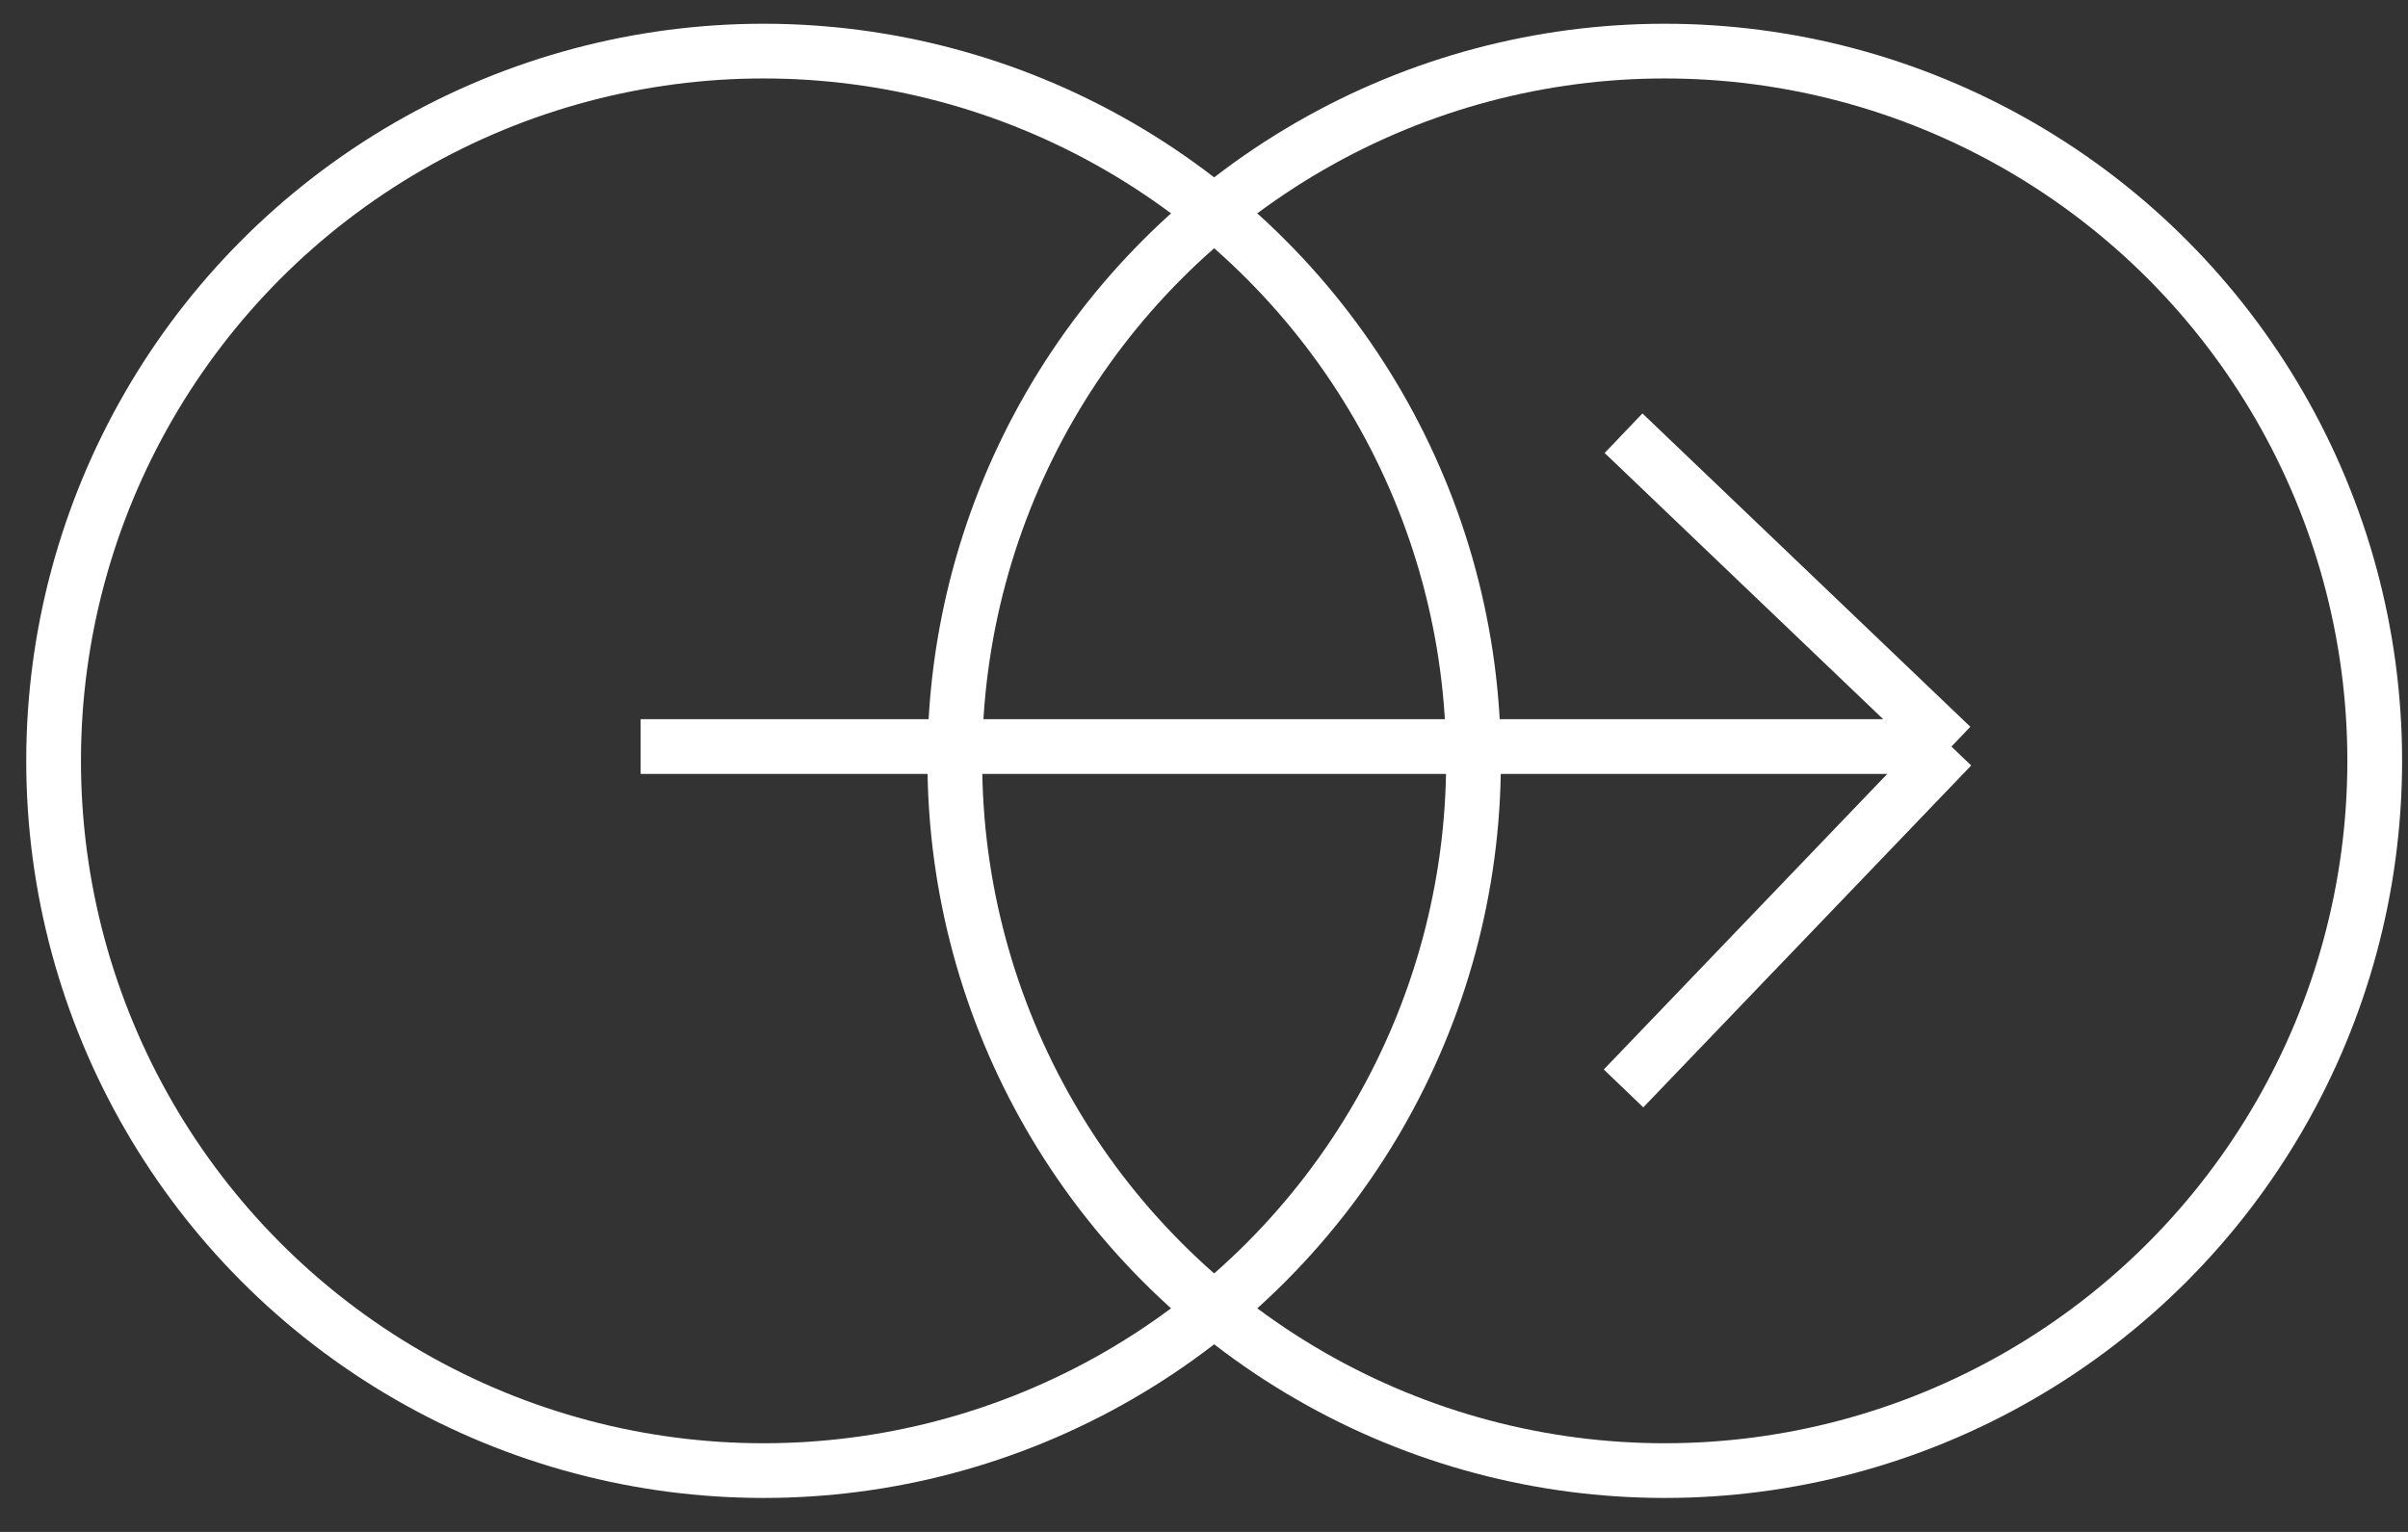 <?xml version="1.0" encoding="UTF-8"?> <svg xmlns="http://www.w3.org/2000/svg" width="66" height="42" viewBox="0 0 66 42" fill="none"><rect x="0" y="0" width="66" height="42" fill="#333333" stroke="none"/><path d="M17.559 20.468L53.486 20.468M53.486 20.468L44.499 29.841M53.486 20.468L44.499 11.877" stroke="white" stroke-width="1.5"></path><circle cx="20.928" cy="20.86" r="19.459" stroke="white" stroke-width="1.5"></circle><circle cx="45.629" cy="20.86" r="19.459" stroke="white" stroke-width="1.5"></circle></svg> 